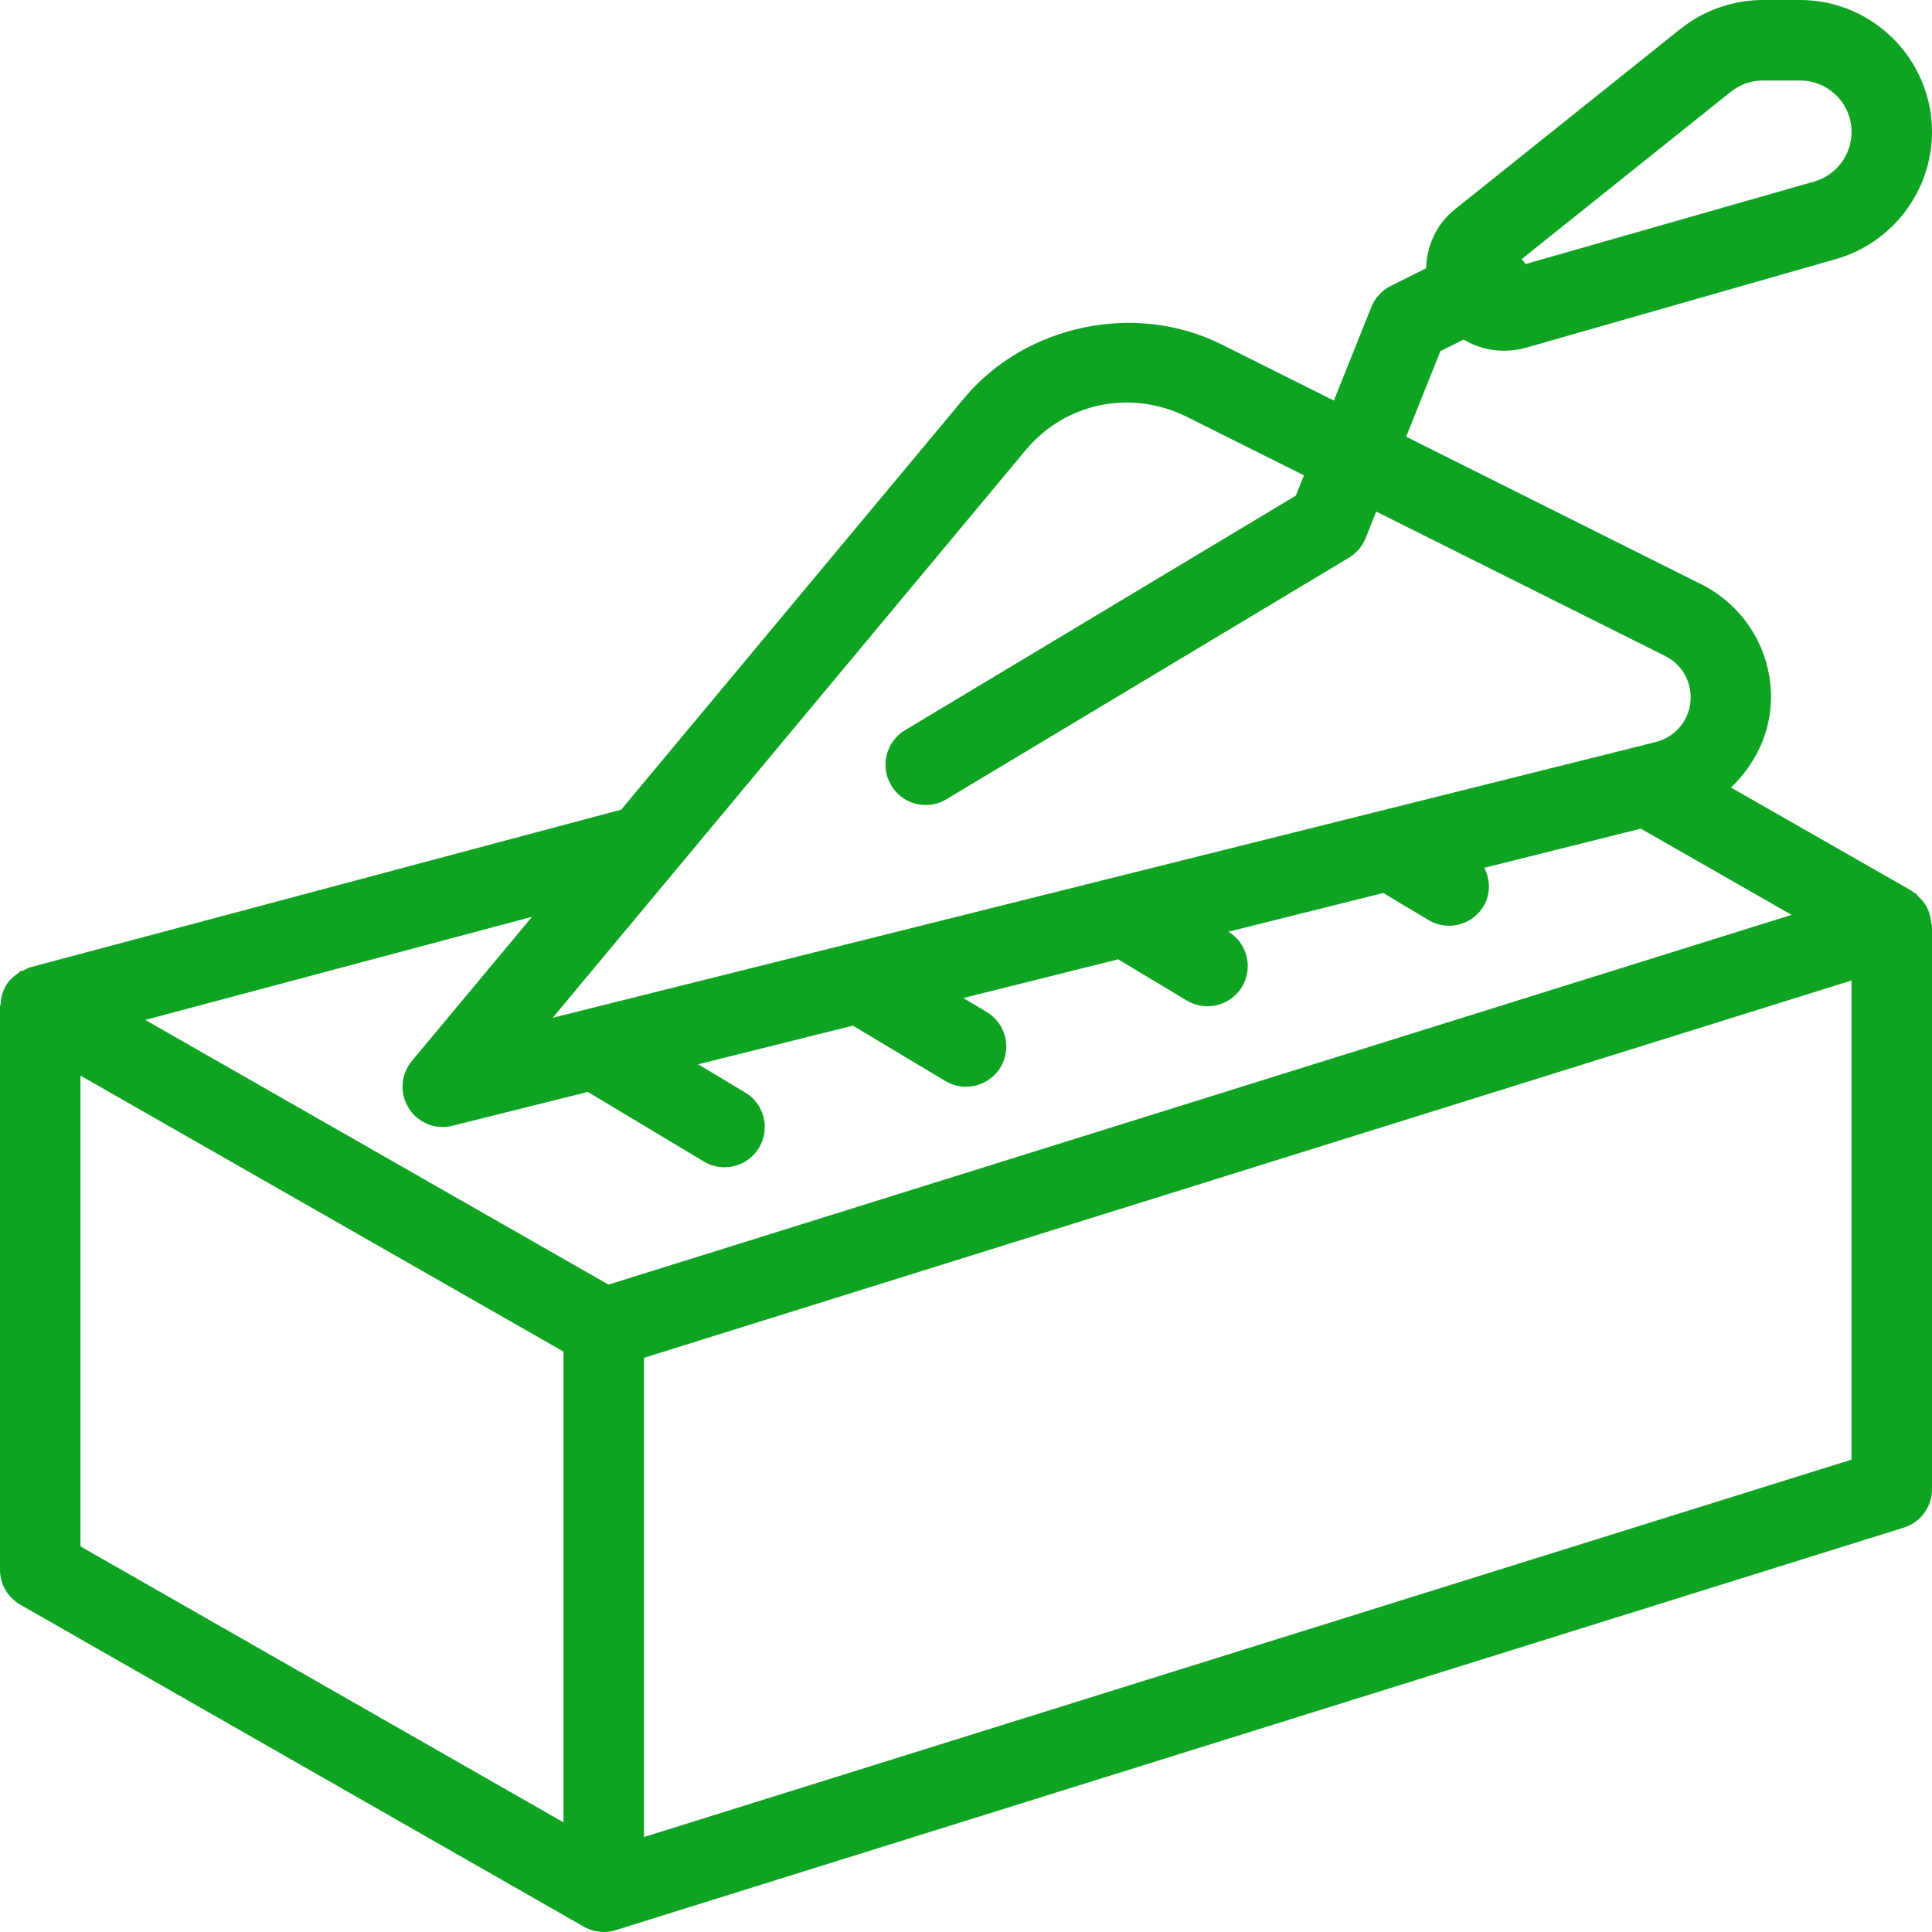 <svg width="78" height="78" viewBox="0 0 78 78" fill="none" xmlns="http://www.w3.org/2000/svg">
<g clip-path="url(#clip0_97_2190)">
<path d="M77.857 36.77C77.825 36.693 77.792 36.621 77.746 36.546C77.668 36.416 77.568 36.306 77.454 36.202C77.408 36.16 77.389 36.101 77.337 36.065C77.314 36.049 77.282 36.049 77.259 36.033C77.23 36.013 77.213 35.984 77.181 35.965L69.885 31.795C70.86 30.856 71.5 29.585 71.5 28.148C71.5 26.208 70.418 24.459 68.679 23.585L56.771 17.631L58.153 14.177L59.089 13.709C59.573 14.001 60.132 14.16 60.714 14.16C61.009 14.16 61.312 14.121 61.611 14.037L74.136 10.455C76.411 9.802 78 7.696 78 5.33C78 2.392 75.608 0 72.67 0H71.175C69.966 0 68.783 0.416 67.844 1.167L58.731 8.457C57.977 9.061 57.606 9.932 57.574 10.832L56.147 11.544C55.789 11.723 55.51 12.025 55.364 12.396L53.852 16.172L49.312 13.903C45.844 12.168 41.398 13.107 38.925 16.075L25.08 32.688L1.209 39.055C1.118 39.081 1.05 39.136 0.965 39.175C0.916 39.198 0.858 39.188 0.809 39.218C0.78 39.234 0.767 39.27 0.741 39.286C0.536 39.422 0.358 39.588 0.234 39.796C0.221 39.819 0.214 39.842 0.202 39.864C0.094 40.066 0.039 40.29 0.026 40.524C0.026 40.56 0 40.589 0 40.625V63.375C0 63.957 0.312 64.496 0.819 64.786L23.569 77.785C23.819 77.929 24.099 78 24.375 78C24.534 78 24.7 77.977 24.859 77.925L76.859 61.675C77.539 61.464 78 60.837 78 60.125V37.375C78 37.32 77.968 37.274 77.964 37.219C77.948 37.063 77.915 36.917 77.857 36.77ZM69.878 3.705C70.242 3.413 70.704 3.25 71.175 3.25H72.673C73.821 3.25 74.753 4.183 74.753 5.33C74.753 6.253 74.132 7.075 73.245 7.329L61.581 10.663C61.578 10.657 61.578 10.653 61.578 10.647C61.542 10.572 61.477 10.527 61.432 10.462L69.878 3.705ZM41.425 18.154C42.435 16.945 43.917 16.25 45.493 16.25C46.309 16.25 47.128 16.445 47.869 16.806L52.644 19.191L52.315 20.01L36.537 29.481C35.77 29.942 35.519 30.94 35.981 31.71C36.286 32.221 36.823 32.5 37.375 32.5C37.661 32.5 37.95 32.425 38.21 32.266L54.461 22.516C54.766 22.334 55 22.058 55.133 21.726L55.562 20.654L67.233 26.488C67.864 26.806 68.257 27.44 68.257 28.158C68.257 29.009 67.678 29.747 66.853 29.955L66.063 30.153C66.06 30.153 66.053 30.157 66.05 30.157L22.315 41.09L41.425 18.154ZM22.75 73.573L3.25 62.432V43.426L22.75 54.568V73.573ZM24.567 51.863L5.866 41.177L21.479 37.014L16.627 42.835C16.178 43.378 16.127 44.145 16.5 44.739C16.799 45.22 17.326 45.5 17.875 45.5C18.005 45.5 18.138 45.484 18.271 45.448L23.732 44.083L28.415 46.894C28.678 47.05 28.967 47.125 29.25 47.125C29.799 47.125 30.339 46.845 30.644 46.338C31.106 45.568 30.859 44.57 30.088 44.109L28.187 42.968L34.434 41.408L38.165 43.644C38.428 43.8 38.717 43.875 39 43.875C39.549 43.875 40.089 43.595 40.394 43.088C40.856 42.318 40.609 41.32 39.839 40.859L38.893 40.293L45.143 38.73L47.912 40.394C48.178 40.55 48.467 40.625 48.75 40.625C49.299 40.625 49.839 40.345 50.144 39.838C50.603 39.071 50.359 38.08 49.598 37.615L55.848 36.052L57.665 37.141C57.928 37.3 58.217 37.375 58.5 37.375C59.049 37.375 59.589 37.095 59.894 36.588C60.19 36.094 60.167 35.516 59.927 35.035L66.242 33.455L72.332 36.936L24.567 51.863ZM74.75 58.929L26 74.165V54.818L74.75 39.585V58.929Z" fill="#0EA422"/>
</g>
<defs>
<clipPath id="clip0_97_2190">
<rect width="78" height="78" fill="white"/>
</clipPath>
</defs>
</svg>
